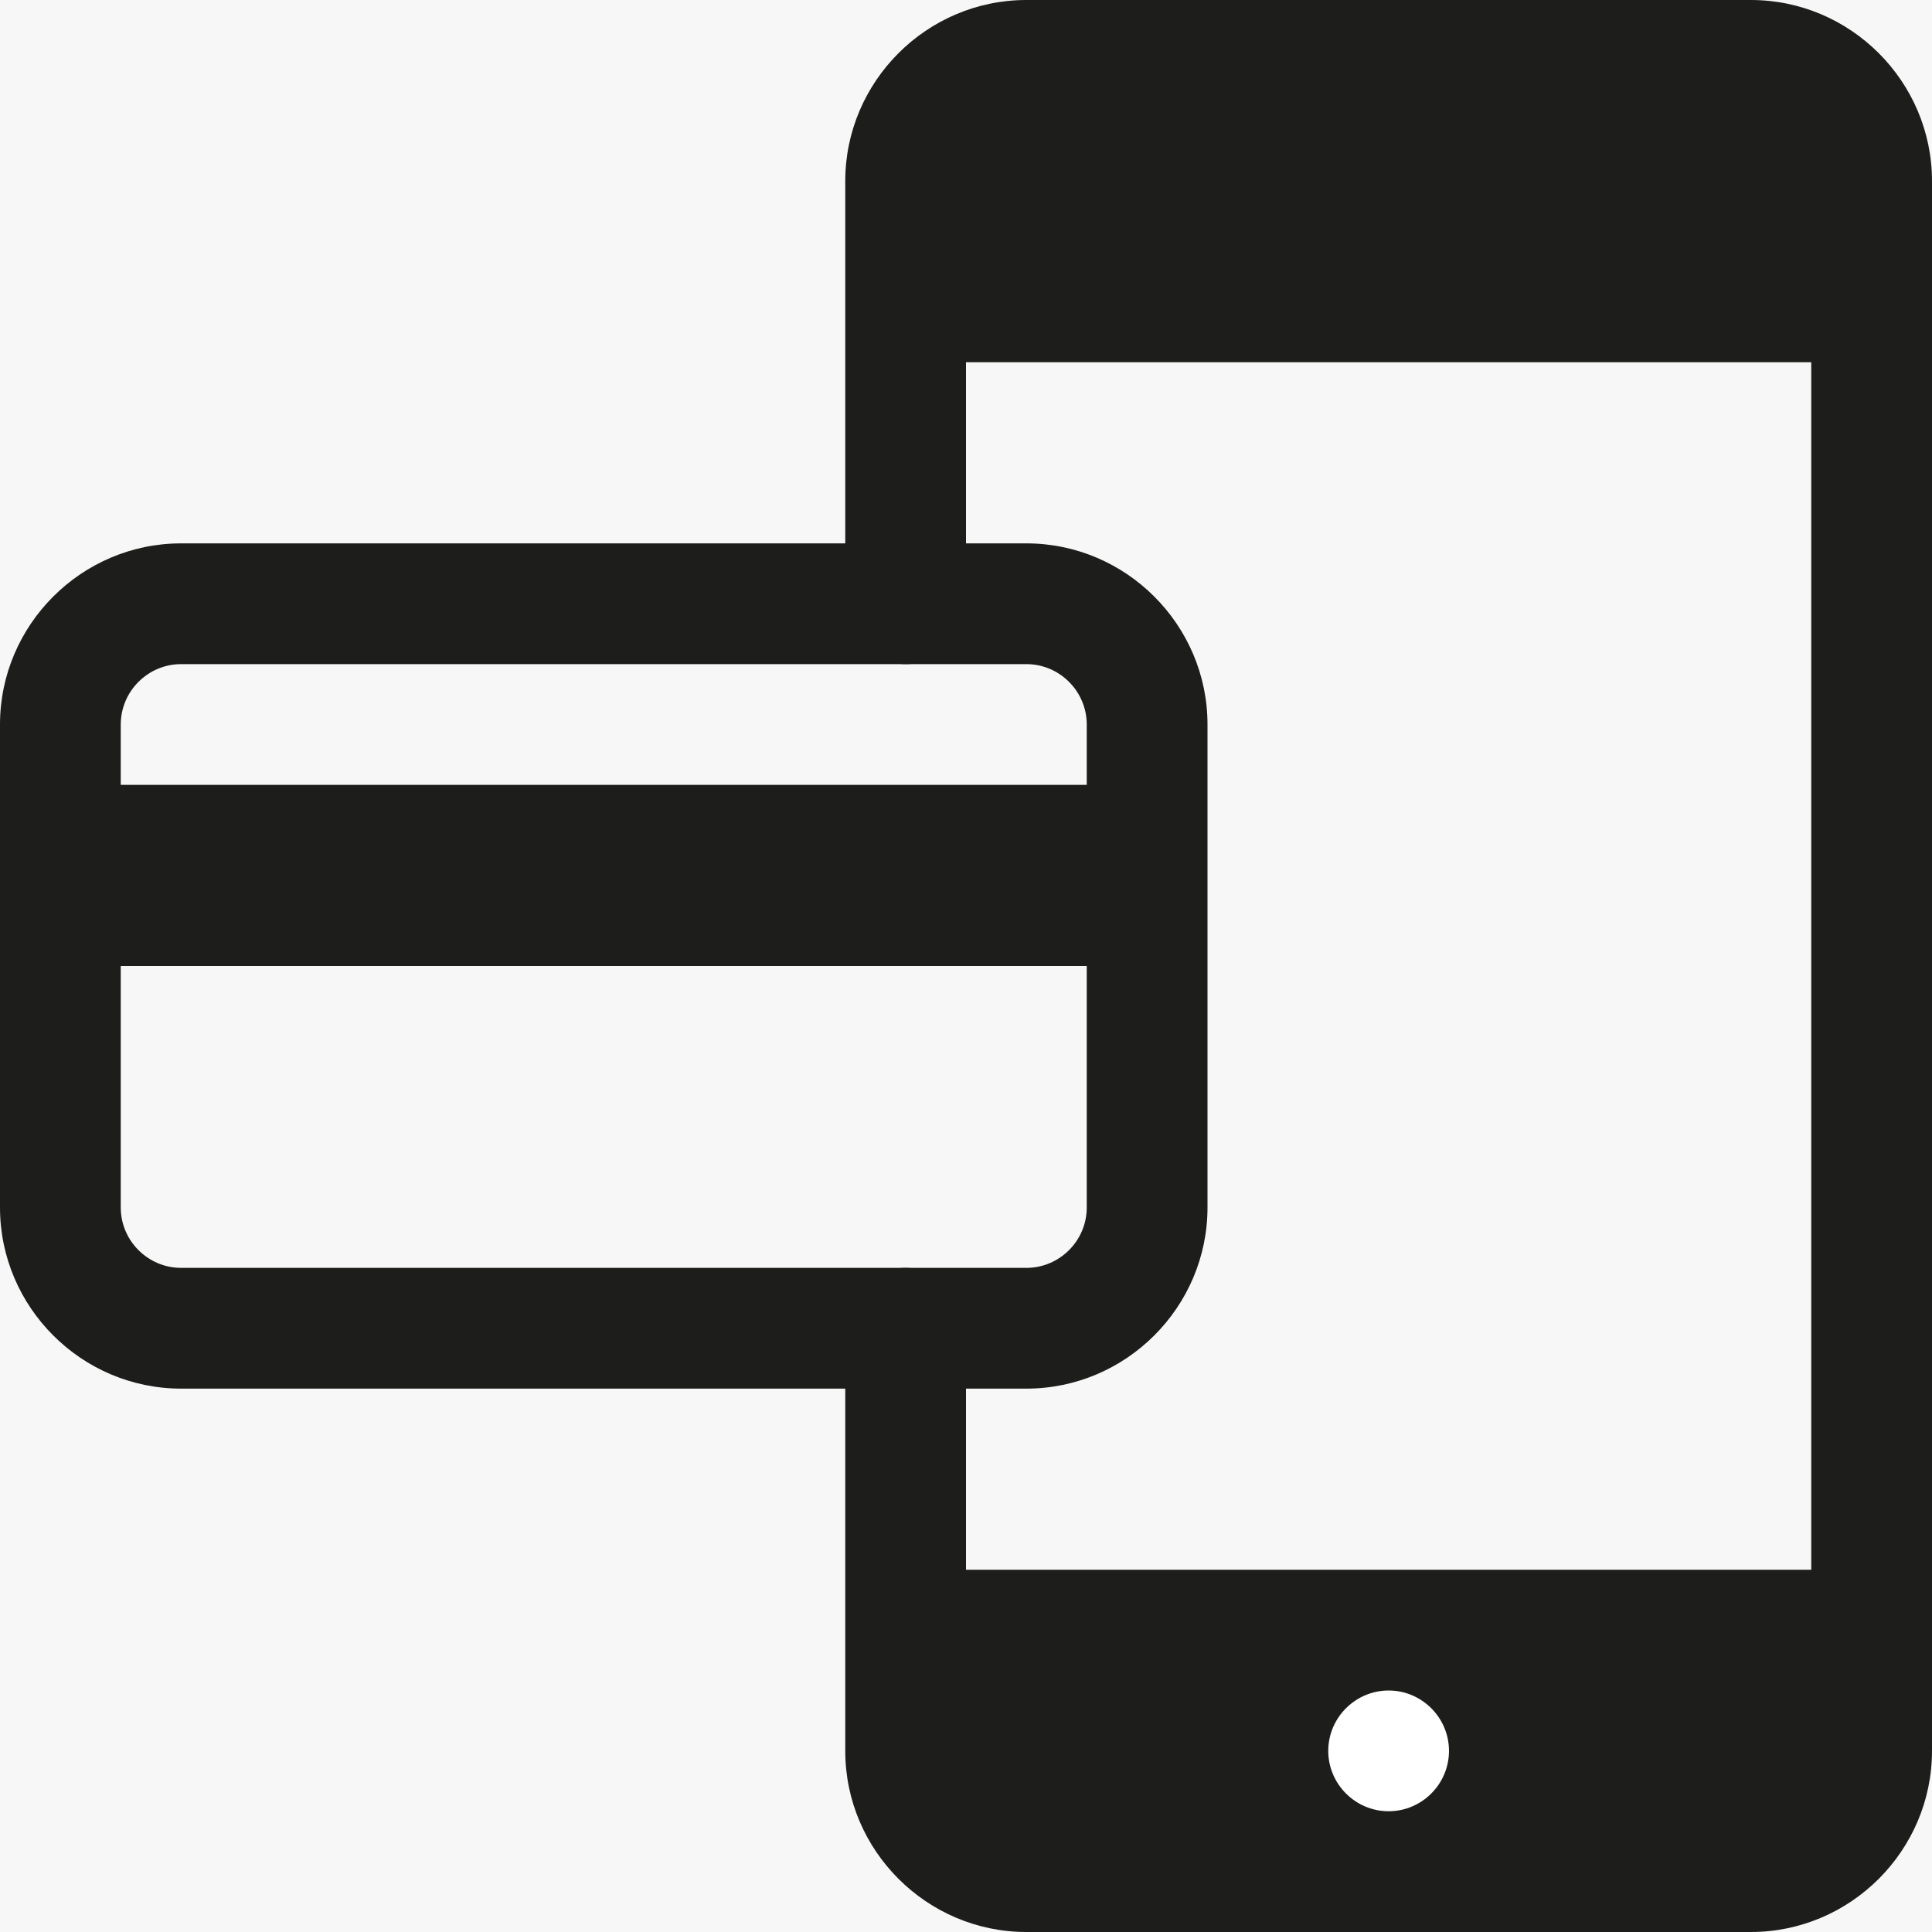 <?xml version="1.0" encoding="UTF-8"?><svg id="a" xmlns="http://www.w3.org/2000/svg" width="32" height="32" viewBox="0 0 32 32"><rect width="32" height="32" style="fill:#f7f7f7;"/><circle cx="23" cy="29" r="1" style="fill:#fff;"/><path d="M17,9H3c-1.65,0-3,1.35-3,3v8c0,1.65,1.35,3,3,3h14c1.65,0,3-1.35,3-3V12c0-1.65-1.35-3-3-3ZM3,11h14c.55,0,1,.45,1,1v1H2v-1c0-.55,.45-1,1-1Zm14,10H3c-.55,0-1-.45-1-1v-4H18v4c0,.55-.45,1-1,1Z" style="fill:#1d1d1b;"/><path d="M29,0h-12c-1.65,0-3,1.35-3,3v7c0,.55,.45,1,1,1s1-.45,1-1V6h14V26h-14v-4c0-.55-.45-1-1-1s-1,.45-1,1v7c0,1.65,1.35,3,3,3h12c1.65,0,3-1.35,3-3V3c0-1.65-1.35-3-3-3Zm-6,30c-.55,0-1-.45-1-1s.45-1,1-1,1,.45,1,1-.45,1-1,1Z" style="fill:#1d1d1b;"/></svg>
